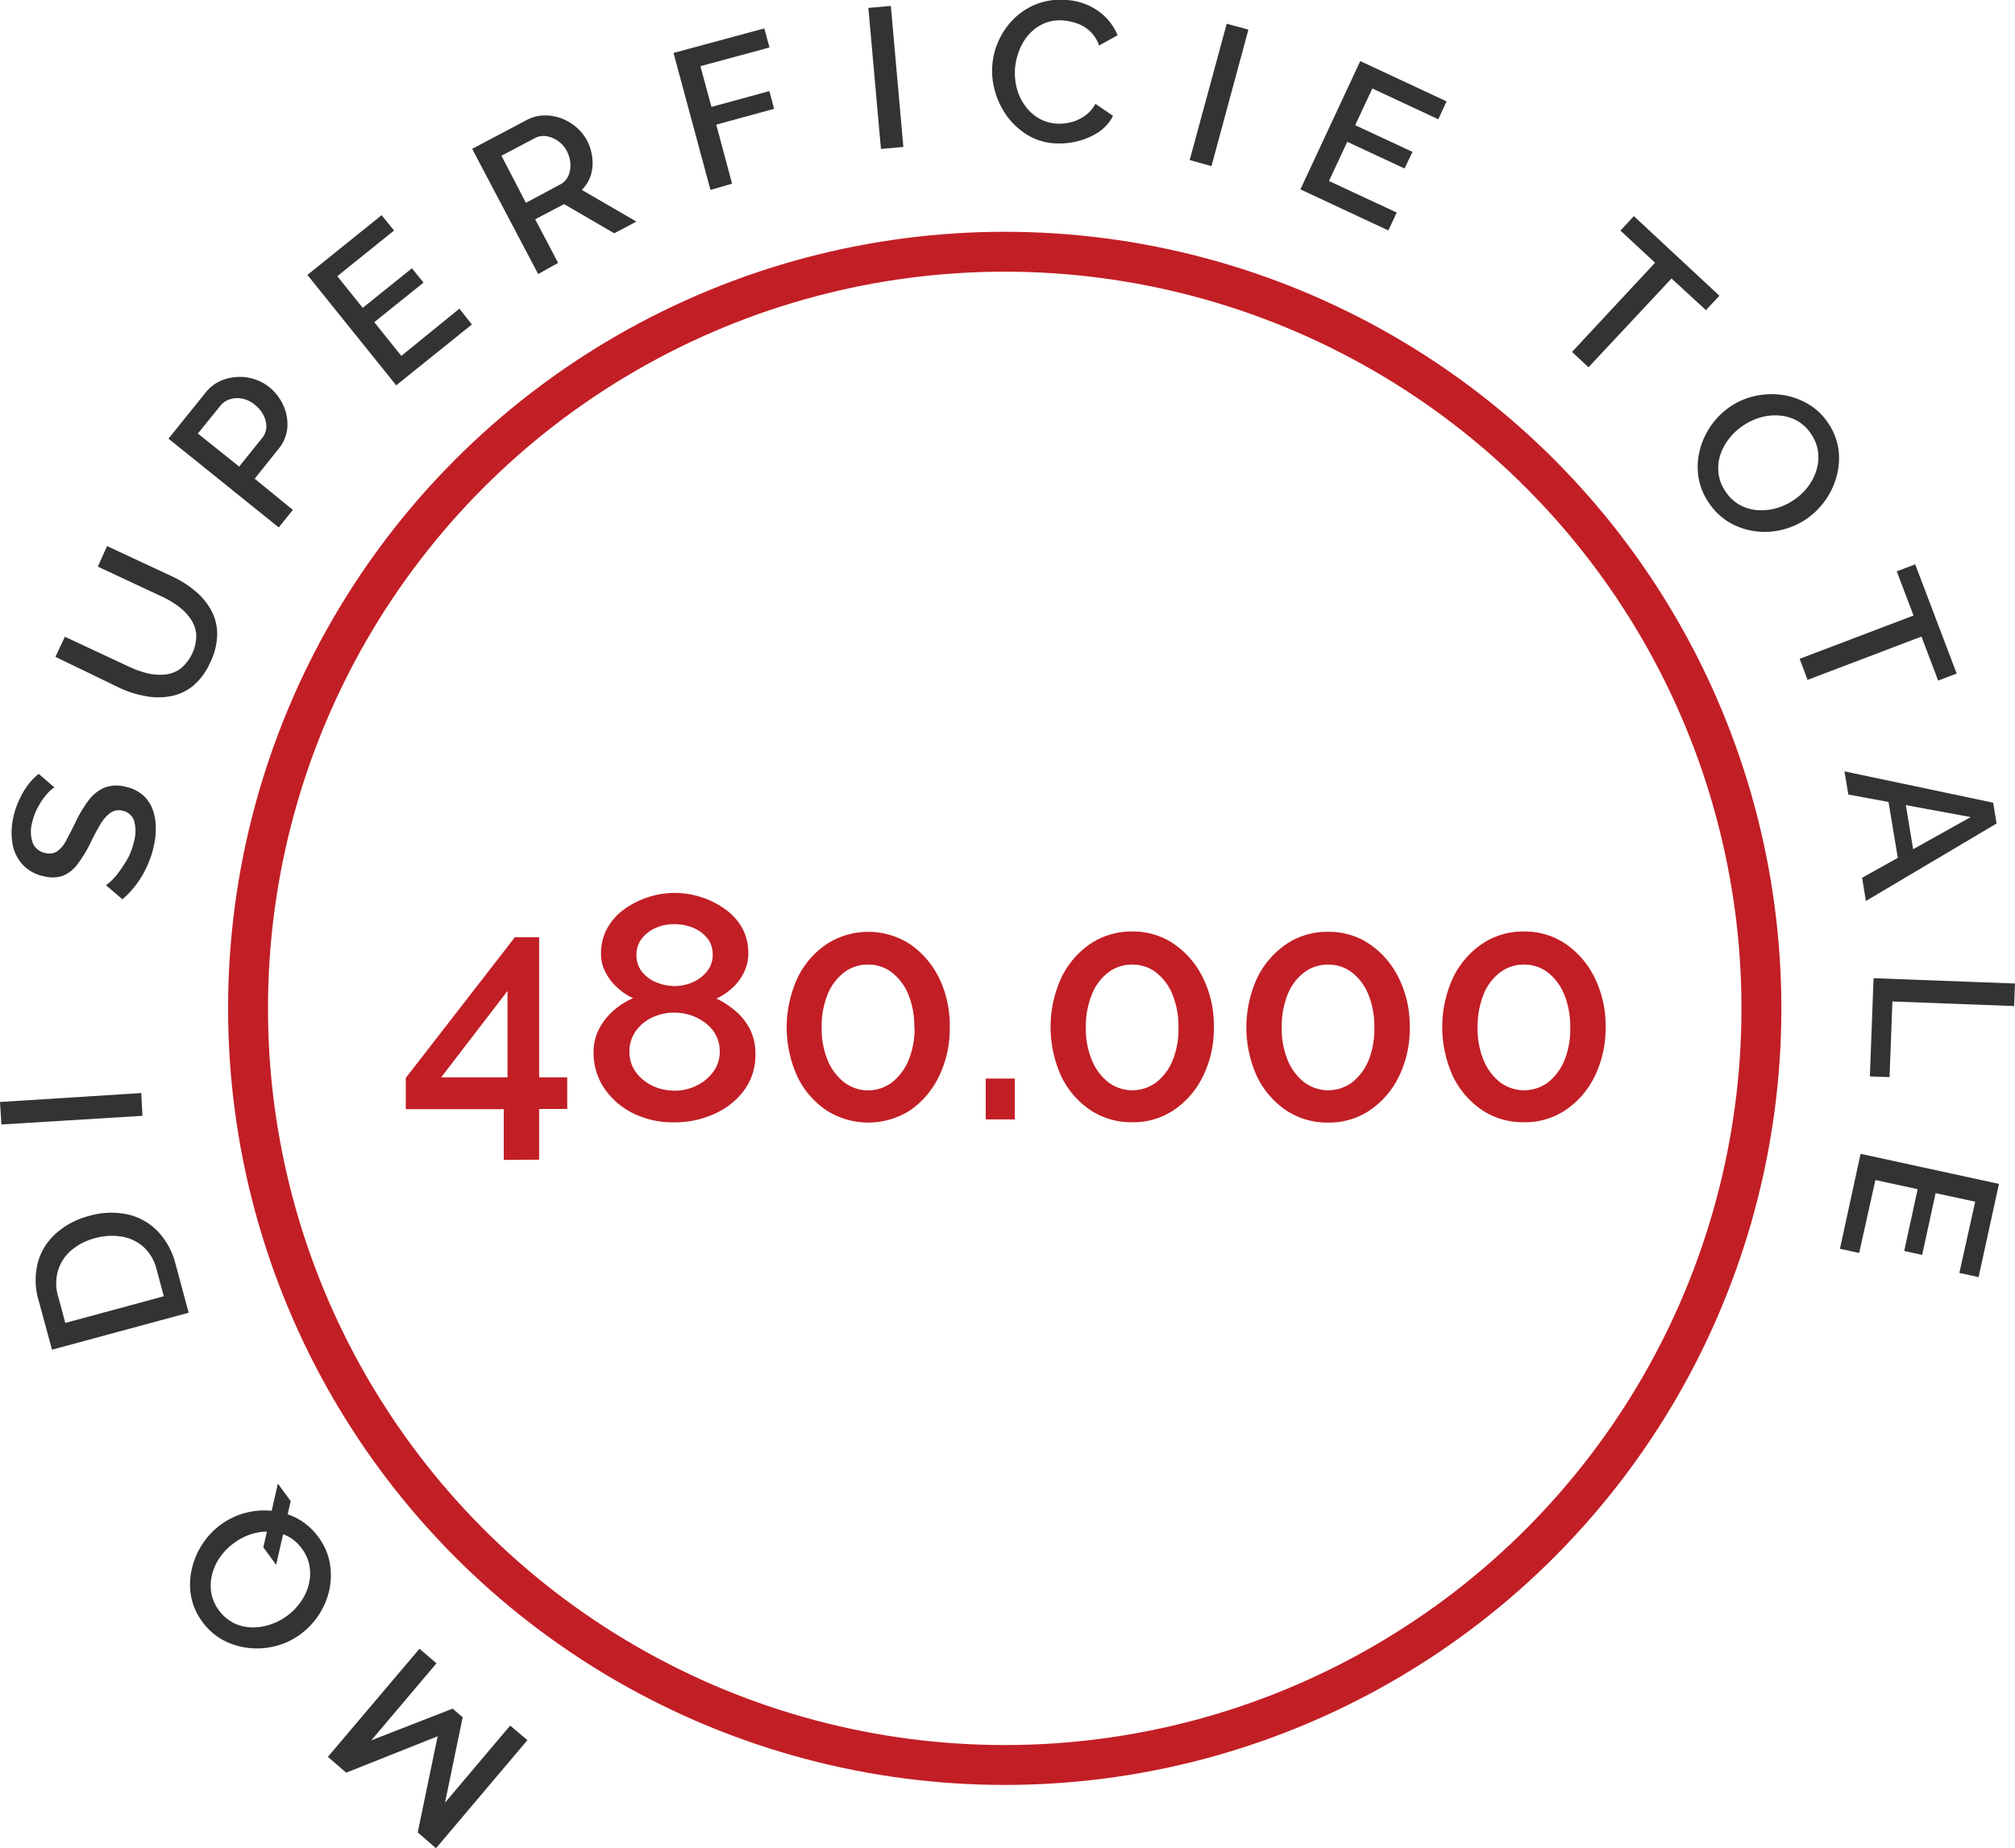 <svg xmlns="http://www.w3.org/2000/svg" viewBox="0 0 254.6 233.55"><defs><style>.cls-1{fill:#c21e25;}.cls-2{fill:none;stroke:#c21e25;stroke-width:5.04px;}.cls-3{fill:#333;}</style></defs><title>superficie-totale</title><g id="Livello_2" data-name="Livello 2"><g id="Livello_1-2" data-name="Livello 1"><path class="cls-1" d="M63.65,146.57v-6.41H51.27v-3.95l13.79-17.78h3.06v17.7h3.55v4H68.12v6.41Zm-7.9-10.44h8.38V125.21Z"/><path class="cls-1" d="M95.45,133.2a7.54,7.54,0,0,1-1.39,4.53,9.4,9.4,0,0,1-3.75,3,12,12,0,0,1-5.14,1.09A11.34,11.34,0,0,1,80,140.68a9.35,9.35,0,0,1-3.64-3.15A7.91,7.91,0,0,1,75,133a6.31,6.31,0,0,1,.74-3.07,7.93,7.93,0,0,1,1.88-2.32A9.39,9.39,0,0,1,80,126.13a7.39,7.39,0,0,1-2-1.33,6.76,6.76,0,0,1-1.49-1.93,5,5,0,0,1-.57-2.34,6.59,6.59,0,0,1,.83-3.31A7.3,7.3,0,0,1,79,114.81a10.45,10.45,0,0,1,3-1.47,10.84,10.84,0,0,1,3.24-.51,11,11,0,0,1,3.27.51,10.56,10.56,0,0,1,3,1.47,7.38,7.38,0,0,1,2.22,2.37,6.55,6.55,0,0,1,.82,3.35,5.23,5.23,0,0,1-.54,2.32,6.26,6.26,0,0,1-1.49,2,7.53,7.53,0,0,1-2,1.33,10.8,10.8,0,0,1,2.44,1.6,7.57,7.57,0,0,1,1.84,2.36A7,7,0,0,1,95.45,133.2Zm-4.51-.32a4.36,4.36,0,0,0-1.8-3.6,6.41,6.41,0,0,0-1.87-1,7,7,0,0,0-2.1-.32,6.44,6.44,0,0,0-2.74.6,5.34,5.34,0,0,0-2.09,1.72,4.42,4.42,0,0,0-.81,2.66,4.25,4.25,0,0,0,.48,2,4.92,4.92,0,0,0,1.31,1.56,5.89,5.89,0,0,0,1.86,1,7,7,0,0,0,2.07.32,6.15,6.15,0,0,0,2.74-.63,5.54,5.54,0,0,0,2.12-1.74A4.18,4.18,0,0,0,90.94,132.88ZM80.42,120.65a3.35,3.35,0,0,0,.72,2.18A4.51,4.51,0,0,0,83,124.16a6.12,6.12,0,0,0,2.21.44,5.67,5.67,0,0,0,2.26-.46,4.76,4.76,0,0,0,1.83-1.35,3.26,3.26,0,0,0,.75-2.18,3.21,3.21,0,0,0-.68-2.06,4.57,4.57,0,0,0-1.78-1.31,6.25,6.25,0,0,0-2.42-.46,5.68,5.68,0,0,0-2.33.48,4.54,4.54,0,0,0-1.76,1.36A3.23,3.23,0,0,0,80.42,120.65Z"/><path class="cls-1" d="M120,129.82a13.71,13.71,0,0,1-1.37,6.22A11,11,0,0,1,115,140.3a9.8,9.8,0,0,1-10.58,0,10.71,10.71,0,0,1-3.67-4.26,15,15,0,0,1,0-12.43,10.8,10.8,0,0,1,3.67-4.29,9.7,9.7,0,0,1,10.58,0,11.12,11.12,0,0,1,3.67,4.29A13.64,13.64,0,0,1,120,129.82Zm-4.48,0a10.59,10.59,0,0,0-.74-4.14,6.71,6.71,0,0,0-2.08-2.79,4.76,4.76,0,0,0-3-1,4.86,4.86,0,0,0-3.06,1,6.58,6.58,0,0,0-2.08,2.79,10.73,10.73,0,0,0-.74,4.16,10.37,10.37,0,0,0,.76,4.14,6.78,6.78,0,0,0,2.08,2.78,5,5,0,0,0,6.06,0,6.81,6.81,0,0,0,2.08-2.8A10.45,10.45,0,0,0,115.56,129.82Z"/><path class="cls-1" d="M124.55,141.45v-5.16h3.67v5.16Z"/><path class="cls-1" d="M153.37,129.82A13.58,13.58,0,0,1,152,136a10.86,10.86,0,0,1-3.67,4.26,9.16,9.16,0,0,1-5.28,1.55,9.29,9.29,0,0,1-5.3-1.55,10.76,10.76,0,0,1-3.66-4.26,15,15,0,0,1,0-12.43,10.85,10.85,0,0,1,3.66-4.29,9.23,9.23,0,0,1,5.3-1.57,9.1,9.1,0,0,1,5.28,1.57,11,11,0,0,1,3.67,4.29A13.51,13.51,0,0,1,153.37,129.82Zm-4.47,0a10.59,10.59,0,0,0-.75-4.14,6.69,6.69,0,0,0-2.07-2.79,4.81,4.81,0,0,0-3-1,4.9,4.9,0,0,0-3.06,1,6.48,6.48,0,0,0-2.07,2.79,10.72,10.72,0,0,0-.75,4.16,10.2,10.2,0,0,0,.77,4.14,6.85,6.85,0,0,0,2.07,2.78,5.07,5.07,0,0,0,6.07,0,6.79,6.79,0,0,0,2.07-2.8A10.45,10.45,0,0,0,148.9,129.82Z"/><path class="cls-1" d="M178.12,129.82a13.58,13.58,0,0,1-1.37,6.22,10.86,10.86,0,0,1-3.67,4.26,9.16,9.16,0,0,1-5.28,1.55,9.27,9.27,0,0,1-5.3-1.55,10.86,10.86,0,0,1-3.67-4.26,15,15,0,0,1,0-12.43,11,11,0,0,1,3.67-4.29,9.21,9.21,0,0,1,5.3-1.57,9.1,9.1,0,0,1,5.28,1.57,11,11,0,0,1,3.67,4.29A13.51,13.51,0,0,1,178.12,129.82Zm-4.47,0a10.59,10.59,0,0,0-.75-4.14,6.69,6.69,0,0,0-2.07-2.79,4.81,4.81,0,0,0-3-1,4.9,4.9,0,0,0-3.06,1,6.58,6.58,0,0,0-2.08,2.79,10.92,10.92,0,0,0-.74,4.16,10.37,10.37,0,0,0,.76,4.14,6.87,6.87,0,0,0,2.08,2.78,5.07,5.07,0,0,0,6.07,0,6.79,6.79,0,0,0,2.07-2.8A10.45,10.45,0,0,0,173.65,129.82Z"/><path class="cls-1" d="M202.87,129.82A13.71,13.71,0,0,1,201.5,136a10.94,10.94,0,0,1-3.67,4.26,9.16,9.16,0,0,1-5.28,1.55,9.27,9.27,0,0,1-5.3-1.55,10.78,10.78,0,0,1-3.67-4.26,15,15,0,0,1,0-12.43,10.88,10.88,0,0,1,3.67-4.29,9.21,9.21,0,0,1,5.3-1.57,9.1,9.1,0,0,1,5.28,1.57,11,11,0,0,1,3.67,4.29A13.64,13.64,0,0,1,202.87,129.82Zm-4.47,0a10.59,10.59,0,0,0-.75-4.14,6.77,6.77,0,0,0-2.07-2.79,4.81,4.81,0,0,0-3-1,4.9,4.9,0,0,0-3.06,1,6.58,6.58,0,0,0-2.08,2.79,10.92,10.92,0,0,0-.74,4.16,10.37,10.37,0,0,0,.76,4.14,6.87,6.87,0,0,0,2.08,2.78,5.07,5.07,0,0,0,6.07,0,6.87,6.87,0,0,0,2.07-2.8A10.45,10.45,0,0,0,198.4,129.82Z"/><circle class="cls-2" cx="126.95" cy="127.42" r="95.61"/><path class="cls-3" d="M55.15,210.18l-8.23,9.73,10.27-4L58.46,217l-2.23,10.79,8.23-9.74,2.18,1.84L55.09,233.55l-2.31-2,2.52-12.15L43.74,224,41.43,222,53,208.34Z"/><path class="cls-3" d="M40.26,194.27a7.76,7.76,0,0,1,1.41,3.24,8.84,8.84,0,0,1-.06,3.4,9.48,9.48,0,0,1-3.65,5.6A8.79,8.79,0,0,1,34.82,208a9.4,9.4,0,0,1-3.42.24,9,9,0,0,1-3.23-1,7.88,7.88,0,0,1-2.61-2.32,7.74,7.74,0,0,1-1.43-3.28,8.65,8.65,0,0,1,.11-3.4,9.57,9.57,0,0,1,1.34-3.13,9.31,9.31,0,0,1,8.84-4.19,8.67,8.67,0,0,1,3.22,1A8,8,0,0,1,40.26,194.27Zm-2.09,1.46a5,5,0,0,0-1.87-1.63,5.43,5.43,0,0,0-2.27-.56,7,7,0,0,0-2.35.34A7.86,7.86,0,0,0,29.54,195a7.53,7.53,0,0,0-1.74,1.78,6.43,6.43,0,0,0-1,2.16,5.8,5.8,0,0,0-.11,2.31,5.44,5.44,0,0,0,2.82,3.83,5.5,5.5,0,0,0,2.26.56,7,7,0,0,0,2.35-.35,7.4,7.4,0,0,0,2.13-1.09A7.54,7.54,0,0,0,38,202.41a6.45,6.45,0,0,0,1-2.14,5.58,5.58,0,0,0,.12-2.3A5,5,0,0,0,38.17,195.73Zm-3.28,2-1.62-2.21,1.84-8.05,1.62,2.22Z"/><path class="cls-3" d="M23.84,165.88,6.57,170.55l-1.66-6.12a9,9,0,0,1-.1-5,7.61,7.61,0,0,1,2.35-3.65,10.15,10.15,0,0,1,4.08-2.13,10,10,0,0,1,4.86-.2,7.59,7.59,0,0,1,3.8,2.11,9.23,9.23,0,0,1,2.28,4.17ZM12,156.46A7.6,7.6,0,0,0,9,158a5.42,5.42,0,0,0-1.66,2.52,5.69,5.69,0,0,0,0,3.27l.91,3.38,12.45-3.37-.91-3.38a5.67,5.67,0,0,0-1.66-2.86,5.5,5.5,0,0,0-2.75-1.3A7.82,7.82,0,0,0,12,156.46Z"/><path class="cls-3" d="M18,141,.18,142.09,0,139.25l17.85-1.13Z"/><path class="cls-3" d="M6.88,99.51a3.2,3.2,0,0,0-.73.58,7.68,7.68,0,0,0-.81,1,10.26,10.26,0,0,0-.74,1.28,7.2,7.2,0,0,0-.52,1.5,4.34,4.34,0,0,0,.08,2.7,2.13,2.13,0,0,0,1.58,1.22,1.9,1.9,0,0,0,1.43-.18,3.52,3.52,0,0,0,1.11-1.26c.34-.61.73-1.36,1.17-2.26a16.61,16.61,0,0,1,1.68-2.87,5,5,0,0,1,2-1.66,4.31,4.31,0,0,1,2.7-.15,4.87,4.87,0,0,1,2.15,1,4.31,4.31,0,0,1,1.25,1.73,6.6,6.6,0,0,1,.45,2.23,9.85,9.85,0,0,1-.25,2.55,12.23,12.23,0,0,1-.85,2.54,12.3,12.3,0,0,1-1.34,2.28,11.86,11.86,0,0,1-1.77,1.9l-2.09-1.79a4.52,4.52,0,0,0,.9-.76,10.74,10.74,0,0,0,1-1.26,12.37,12.37,0,0,0,1-1.62,8.37,8.37,0,0,0,.65-1.88,4.77,4.77,0,0,0,0-2.65,1.92,1.92,0,0,0-1.48-1.24,1.83,1.83,0,0,0-1.51.28,4.74,4.74,0,0,0-1.26,1.45c-.4.66-.83,1.47-1.29,2.42a15.84,15.84,0,0,1-1.64,2.66,4.25,4.25,0,0,1-1.79,1.41,4.12,4.12,0,0,1-2.36.08,5,5,0,0,1-2.72-1.46,5.18,5.18,0,0,1-1.3-2.66,8.72,8.72,0,0,1,.11-3.36,9.9,9.9,0,0,1,.74-2.19A10.65,10.65,0,0,1,3.52,99.2a8.36,8.36,0,0,1,1.37-1.41Z"/><path class="cls-3" d="M26.58,83.67a8.15,8.15,0,0,1-2.19,3,6.28,6.28,0,0,1-2.81,1.3,8.62,8.62,0,0,1-3.16,0,13.25,13.25,0,0,1-3.21-1L7,83,8.2,80.46l8.22,3.84a12.15,12.15,0,0,0,2.26.79,6.86,6.86,0,0,0,2.19.15,4.12,4.12,0,0,0,1.93-.74,5.45,5.45,0,0,0,2-4.25,4,4,0,0,0-.69-2,6.43,6.43,0,0,0-1.53-1.6,11.62,11.62,0,0,0-2-1.21l-8.22-3.84L13.53,69l8.22,3.84a13.12,13.12,0,0,1,2.95,1.87,8.4,8.4,0,0,1,2,2.44,6.27,6.27,0,0,1,.74,3A8.3,8.3,0,0,1,26.58,83.67Z"/><path class="cls-3" d="M35.22,66.65,21.29,55.43,26,49.58a5,5,0,0,1,1.78-1.41,5.91,5.91,0,0,1,2.15-.53,5.82,5.82,0,0,1,2.19.27,5.73,5.73,0,0,1,1.89,1,6.26,6.26,0,0,1,1.78,2.29A5.86,5.86,0,0,1,36.31,54a4.88,4.88,0,0,1-1.13,2.74l-3,3.75L37,64.43Zm-5-7.69,2.9-3.61A2.22,2.22,0,0,0,33.65,54a3,3,0,0,0-.34-1.5,4.1,4.1,0,0,0-1.12-1.36,3.59,3.59,0,0,0-1.6-.77,3.14,3.14,0,0,0-1.56.09,2.46,2.46,0,0,0-1.18.81L25,54.78Z"/><path class="cls-3" d="M58.05,39,59.62,41l-9.56,7.69L38.84,34.74l9.38-7.55,1.57,1.94L42.62,34.9l3.21,4,6.22-5,1.46,1.81-6.22,5,3.42,4.26Z"/><path class="cls-3" d="M68,34.63,59.66,18.81l6.88-3.64a4.91,4.91,0,0,1,2.2-.58,5.72,5.72,0,0,1,2.17.36,6.19,6.19,0,0,1,1.9,1.12,5.74,5.74,0,0,1,1.35,1.66A6.07,6.07,0,0,1,74.84,20a5.29,5.29,0,0,1-.21,2.21A4.87,4.87,0,0,1,73.52,24l6.89,4-2.8,1.48-6.34-3.69-3.65,1.92,2.9,5.51Zm-1.55-9L70.8,23.3a2.25,2.25,0,0,0,1-1.06,3.24,3.24,0,0,0,.27-1.53,3.83,3.83,0,0,0-.46-1.64,3.45,3.45,0,0,0-1.16-1.29A3.5,3.5,0,0,0,69,17.2a2.43,2.43,0,0,0-1.43.26l-4.21,2.22Z"/><path class="cls-3" d="M89.77,24,85.1,6.69l11.47-3.1L97.23,6,88.5,8.36l1.39,5.15,7.32-2,.6,2.24-7.31,2,2,7.46Z"/><path class="cls-3" d="M111.31,18.82,109.72,1l2.84-.25,1.58,17.82Z"/><path class="cls-3" d="M125.39,8.16A9,9,0,0,1,126.25,5a9.18,9.18,0,0,1,1.94-2.71,8.54,8.54,0,0,1,2.9-1.82A8.39,8.39,0,0,1,134.78,0a7.73,7.73,0,0,1,4.08,1.46,7,7,0,0,1,2.35,3l-2.34,1.29A4.44,4.44,0,0,0,136.19,3a6.64,6.64,0,0,0-1.73-.4,5.08,5.08,0,0,0-2.49.34,5.56,5.56,0,0,0-1.9,1.34,6.51,6.51,0,0,0-1.25,2,8.11,8.11,0,0,0-.56,2.27,7.59,7.59,0,0,0,.2,2.53,6.55,6.55,0,0,0,1,2.2,5.69,5.69,0,0,0,1.68,1.6,5,5,0,0,0,2.25.73,5.79,5.79,0,0,0,1.83-.14,5.18,5.18,0,0,0,1.8-.8,4.44,4.44,0,0,0,1.39-1.55l2.22,1.52a5.44,5.44,0,0,1-1.89,2.1A8.64,8.64,0,0,1,136,17.88a9.48,9.48,0,0,1-2.93.22A7.54,7.54,0,0,1,129.73,17a9.07,9.07,0,0,1-2.51-2.35,10,10,0,0,1-1.5-3.12A9.3,9.3,0,0,1,125.39,8.16Z"/><path class="cls-3" d="M150.32,20.22,155,3l2.74.74L153.07,21Z"/><path class="cls-3" d="M176.48,26.86l-1.06,2.26-11.11-5.19,7.56-16.21,10.91,5.09-1.05,2.26-8.33-3.89-2.17,4.64,7.24,3.37-1,2.1-7.24-3.37-2.31,4.95Z"/><path class="cls-3" d="M215.55,39.19l-4.35-4L200.71,46.41l-2.08-1.94L209.12,33.2l-4.37-4.06,1.69-1.83,10.81,10.06Z"/><path class="cls-3" d="M215.85,63.43a7.82,7.82,0,0,1-1.27-3.3,8.6,8.6,0,0,1,.23-3.39,9.48,9.48,0,0,1,3.92-5.43A9,9,0,0,1,221.94,50a9.65,9.65,0,0,1,3.43-.07,9,9,0,0,1,3.17,1.17,7.65,7.65,0,0,1,2.5,2.44,7.73,7.73,0,0,1,1.27,3.34,8.81,8.81,0,0,1-.27,3.39,9.47,9.47,0,0,1-1.49,3.06A9.32,9.32,0,0,1,224.93,67a8.9,8.9,0,0,1-3.41.09,8.73,8.73,0,0,1-3.17-1.17A8.06,8.06,0,0,1,215.85,63.43Zm4.47-9.7a7.54,7.54,0,0,0-1.83,1.68,6.55,6.55,0,0,0-1.13,2.09,5.4,5.4,0,0,0-.22,2.29,5,5,0,0,0,.86,2.28,5.22,5.22,0,0,0,1.79,1.72,5.54,5.54,0,0,0,2.24.67,7.08,7.08,0,0,0,2.37-.23,7.82,7.82,0,0,0,2.18-1,7.32,7.32,0,0,0,1.82-1.68,6.56,6.56,0,0,0,1.1-2.11,5.46,5.46,0,0,0,.22-2.3,5.13,5.13,0,0,0-.84-2.24,5.19,5.19,0,0,0-1.8-1.73,5.55,5.55,0,0,0-2.22-.66,6.71,6.71,0,0,0-2.35.22A7.88,7.88,0,0,0,220.32,53.73Z"/><path class="cls-3" d="M244.89,86l-2.11-5.56-14.39,5.47-1-2.66,14.39-5.47-2.12-5.58,2.33-.89,5.24,13.8Z"/><path class="cls-3" d="M251.84,101.43l.43,2.63-16.51,9.79-.48-2.93,4.51-2.52-1.17-7.06-5.08-.94-.49-2.93Zm-10.11,5.88,7.27-4.06-8.19-1.51Z"/><path class="cls-3" d="M236.73,123.61l17.87.67-.11,2.85-15.38-.58-.36,9.56-2.49-.09Z"/><path class="cls-3" d="M234.91,158.33l-2.43-.53,2.61-12,17.48,3.8L250,161.38l-2.43-.53,2-9-5-1.08-1.7,7.8-2.27-.49,1.7-7.81-5.34-1.16Z"/></g></g></svg>